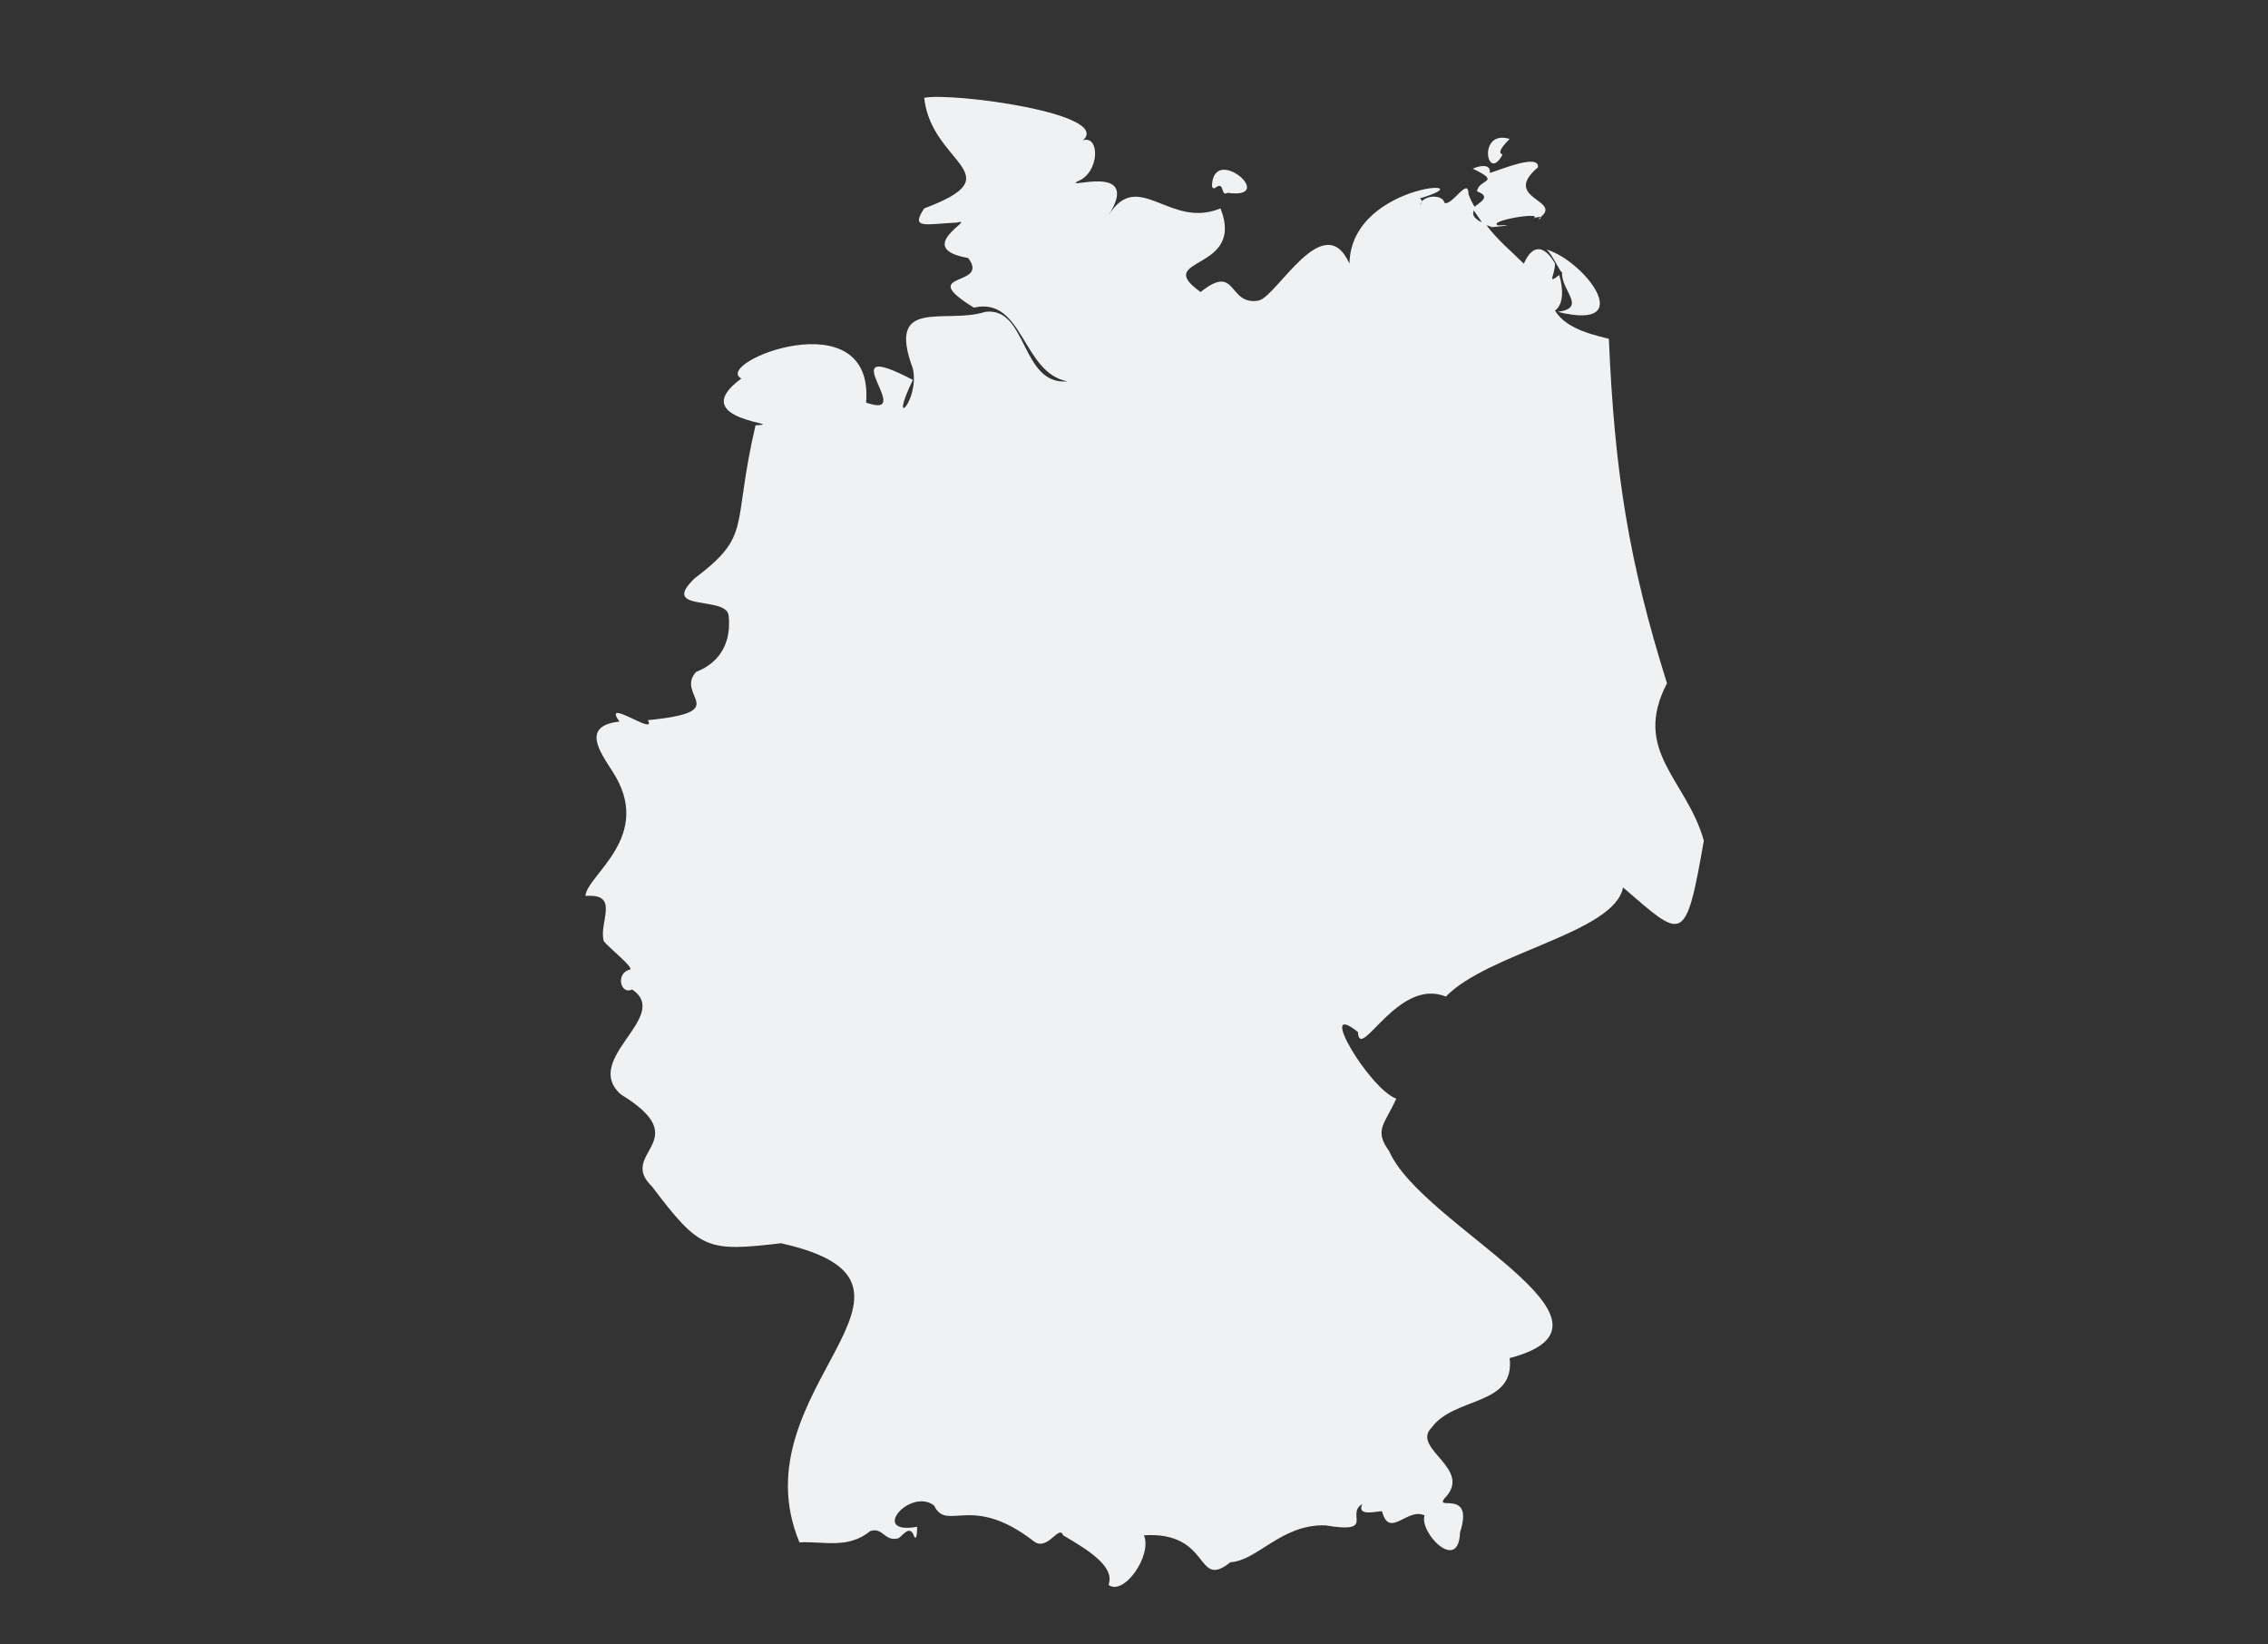 <?xml version="1.0" encoding="utf-8"?>
<!-- Generator: Adobe Illustrator 27.0.1, SVG Export Plug-In . SVG Version: 6.00 Build 0)  -->
<svg version="1.1" id="Ebene_1" xmlns="http://www.w3.org/2000/svg" xmlns:xlink="http://www.w3.org/1999/xlink" x="0px" y="0px"
	 width="160px" height="116px" viewBox="0 0 160 116" style="enable-background:new 0 0 160 116;" xml:space="preserve">
<rect x="0" y="0" width="160" height="116" fill="#333333" stroke="none"/>
<style type="text/css">
	.st0{fill:#EFF1F3;}
</style>
<path class="st0" d="M106,10.9c-1.1,2.1-1.8-1.8,0.5-1.1C105.8,10.5,105.7,10.8,106,10.9z M85.8,13.2c0.6-0.4,0.3,0.7,0.8,0.4
	c3.6,0.5-1-3.5-1.1-0.5C85.5,13.2,85.6,13.4,85.8,13.2z M117.6,48.2c-2.7-8.6-3.7-14.9-4.1-24.3c-0.7-0.2-3-0.6-3.8-2
	c0.6-0.4,0.6-1.5,0.3-2.5c-0.9,0.7-0.3,0-0.3-0.8c-0.6-1.1-1.5-1.6-2.2,0c-0.8-0.8-1.9-1.7-2.7-2.8c-1-0.4-1-0.8-0.7-1.1
	c-0.2-0.3-0.4-0.7-0.5-1c0-1.3-1.2,0.9-1.7,0.6c-0.1-0.5-1.1-0.6-1.6-0.1c0,0.1,0,0.1-0.1,0.3c0-0.1,0.1-0.2,0.1-0.3
	c0-0.5-1.8-0.5-0.9,0c6.7-1.7-4.1-1.6-4.2,4.4c-1.8-4-5.1,2.3-6.4,2.6c-2.2,0.4-1.5-2.7-4.1-0.6c-3.5-2.5,3.2-1.4,1.4-5.9
	c-3.6,1.5-5.8-2.9-7.9,0.5c2.4-3.8-3.2-1.8-2.2-2.4c1.6-0.6,1.6-3.3,0.4-2.9c2.1-1.9-9.3-3.4-11.2-3c0.5,4.7,6.4,5.4,0,7.8
	c-1,1.5,0.1,1.1,2.3,1c1.5-0.4-3.2,1.8,0.8,2.5c1.6,2.1-3.8,0.9,0.4,3.5c3.5-0.8,3.4,4.6,6.6,5.2c-3.3,0.3-2.8-5.3-5.8-4.9
	c-2.8,0.9-7-1.1-5.1,4c0.5,2.3-1.8,4.5,0,0.8c-6.1-3.2,0.4,2.9-3.3,1.6c0.6-7.4-10.9-2.8-8.8-1.7c-4.1,3,3.5,3.2,1,3.3
	c-1.7,7.3-0.2,7.7-4.3,10.8c-2.5,2.4,2.2,1.2,2.4,2.6c0.2,1.8-0.5,3.3-2.3,4c-1.5,1.7,2.7,2.8-3.4,3.4c0.7,1.2-3.3-1.7-2,0.1
	c-2.7,0.3-1.4,2.1-0.5,3.5c3,4.6-1.8,7.3-1.9,8.8c2.5-0.2,0.9,1.9,1.3,3.2c0.3,0.4,2.3,2,1.8,2c-1,0.3-0.6,1.8,0.2,1.4
	c2.8,1.9-3.6,4.9-0.8,7.4c5.4,3.3-0.3,4.1,2.2,6.5c3.4,4.5,3.9,4.6,9.1,4c13,2.9-3.2,10.3,1.3,21.1c1.7-0.1,3.4,0.5,5-0.8
	c0.9-0.3,1,0.8,2,0.5c0.3-0.2,0.8-1,1.1-0.1c0.2,0.3,0.2-0.5,0.2-0.7c-3.4,0.6-0.5-2.8,1.2-1.5c0.9,1.9,2.6-0.9,7,2.5
	c1,0.8,1.8-1.2,2.1-0.4c1.7,1,3.7,2.2,3.2,3.5c1.1,0.8,3.1-2.1,2.5-3.5c4.8-0.3,3.6,3.9,6.1,1.9c1.9-0.1,3.6-2.7,6.7-2.6
	c3.6,0.6,1.4-0.8,2.6-1.5c-0.4,0.9,1,0.5,1.4,0.5c0.5,2,1.8-0.3,3,0.3c-0.4,1.2,2.4,4.1,2.5,1.2c1-3.1-1.8-1.5-1.1-2.4
	c2.1-2.1-2.4-3.5-0.9-5c1.6-2.2,5.9-1.5,5.5-4.9c9.5-2.5-6.2-9.3-8.5-14.6c-1.1-1.5-0.3-1.9,0.5-3.7c-1.9-0.7-5.7-7.1-2.7-4.7
	c0.1,2.2,2.8-3.9,6.2-2.5c3-3.1,11.9-4.5,12.5-7.7c4.2,3.6,4.4,4.2,5.7-3.3C119,55,115.1,53,117.6,48.2z M106,10.9
	C106,10.9,106,10.9,106,10.9C106,10.9,106,10.9,106,10.9C106,10.9,106,10.9,106,10.9z M105.2,16c-0.4,0.1,2.3-0.2,0.5-0.1
	c-0.9-0.3,3.2-1,2.5-0.5c0.2-0.1,0.5-0.1,0.5-0.1c1.5-1.2-2.8-1.3-0.2-3.5c0.1-1-2.7,0.2-3.4,0.4c0.1-0.7-0.8-0.5-1.2-0.3
	c2.1,1,0.4,0.7,0.3,1.6c1.1,0.4,0.1,0.8-0.3,1.2c0.2,0.4,0.5,0.7,0.7,1.1C104.8,15.9,105,15.9,105.2,16z M110.2,19.2
	c-0.1,1.3,1.8,2.5-0.3,2.8c5.7,1.4,1.9-3.6-0.8-4.4C109.5,17.9,110.1,19.3,110.2,19.2z M108.7,15.3c-0.1,0.1-0.1,0.1-0.2,0.2
	C108.7,15.4,108.7,15.4,108.7,15.3z"/>
</svg>
